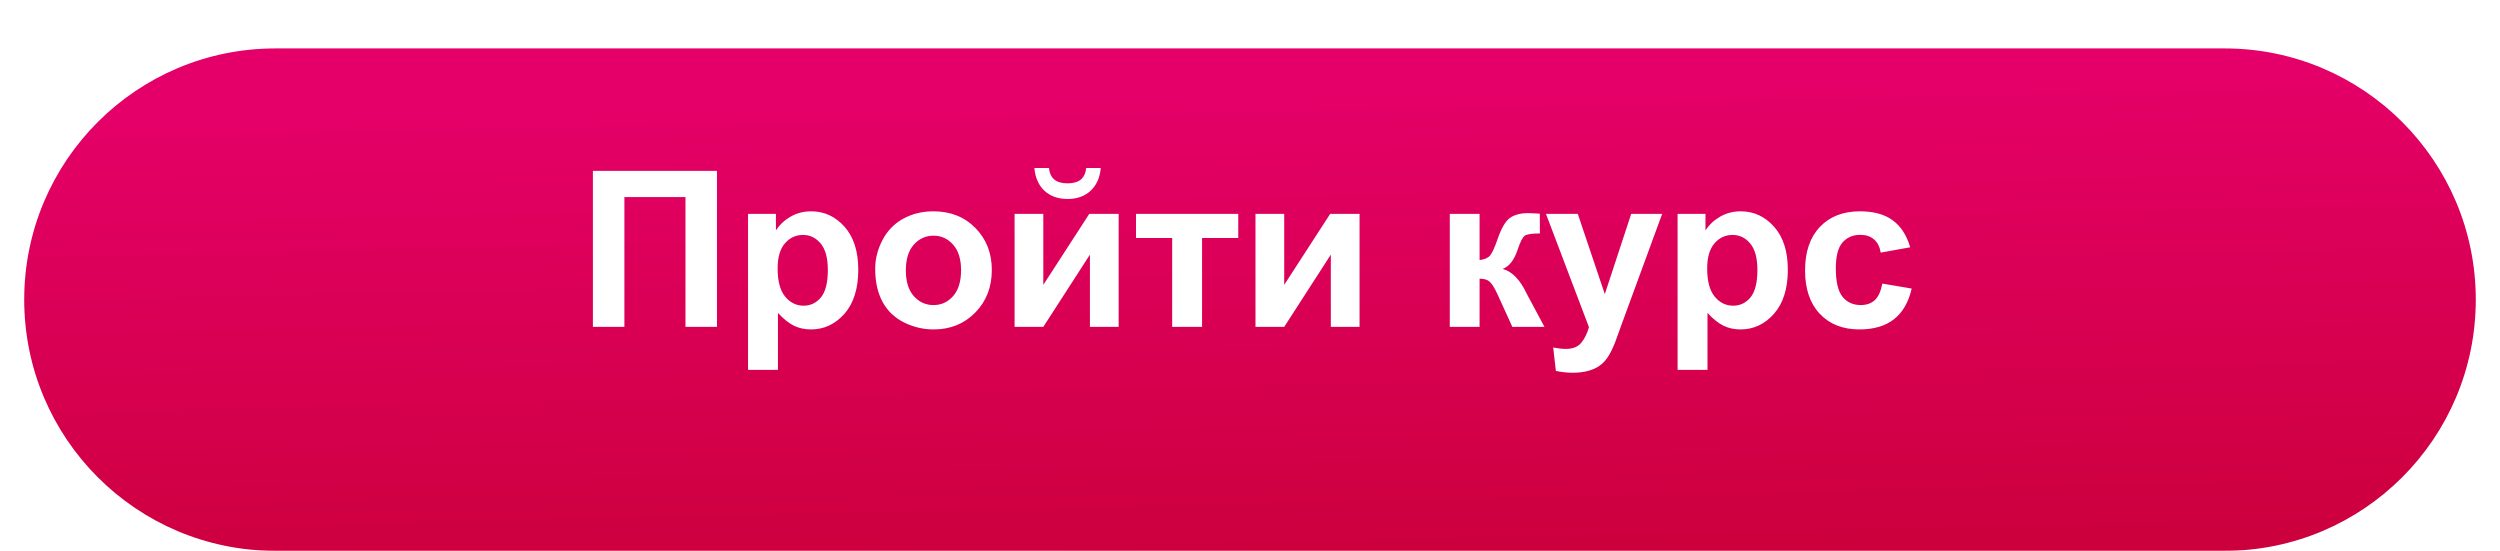 <?xml version="1.0" encoding="UTF-8"?> <svg xmlns="http://www.w3.org/2000/svg" width="413" height="91" viewBox="0 0 413 91" fill="none"> <g filter="url(#filter0_dd)"> <path d="M4 41.5C4 18.58 22.58 0 45.5 0H367.5C390.42 0 409 18.58 409 41.5C409 64.42 390.42 83 367.5 83H45.5C22.58 83 4 64.42 4 41.5Z" fill="url(#paint0_linear)"></path> </g> <path d="M97.947 28.23H118.443V54H113.24V32.555H103.15V54H97.947V28.23ZM123.576 35.332H128.182V38.074C128.779 37.137 129.588 36.375 130.607 35.789C131.627 35.203 132.758 34.91 134 34.91C136.168 34.91 138.008 35.76 139.52 37.459C141.031 39.158 141.787 41.525 141.787 44.56C141.787 47.678 141.025 50.103 139.502 51.838C137.979 53.56 136.133 54.422 133.965 54.422C132.934 54.422 131.996 54.217 131.152 53.807C130.32 53.397 129.441 52.693 128.516 51.697V61.102H123.576V35.332ZM128.463 44.35C128.463 46.447 128.879 48 129.711 49.008C130.543 50.004 131.557 50.502 132.752 50.502C133.9 50.502 134.855 50.045 135.617 49.131C136.379 48.205 136.76 46.693 136.76 44.596C136.76 42.639 136.367 41.185 135.582 40.236C134.797 39.287 133.824 38.812 132.664 38.812C131.457 38.812 130.455 39.281 129.658 40.219C128.861 41.145 128.463 42.522 128.463 44.35ZM144.582 44.402C144.582 42.762 144.986 41.174 145.795 39.639C146.604 38.103 147.746 36.932 149.223 36.123C150.711 35.315 152.369 34.91 154.197 34.91C157.021 34.91 159.336 35.83 161.141 37.67C162.945 39.498 163.848 41.812 163.848 44.613C163.848 47.438 162.934 49.781 161.105 51.645C159.289 53.496 156.998 54.422 154.232 54.422C152.521 54.422 150.887 54.035 149.328 53.262C147.781 52.488 146.604 51.357 145.795 49.869C144.986 48.369 144.582 46.547 144.582 44.402ZM149.645 44.666C149.645 46.518 150.084 47.935 150.963 48.92C151.842 49.904 152.926 50.397 154.215 50.397C155.504 50.397 156.582 49.904 157.449 48.92C158.328 47.935 158.768 46.506 158.768 44.631C158.768 42.803 158.328 41.397 157.449 40.412C156.582 39.428 155.504 38.935 154.215 38.935C152.926 38.935 151.842 39.428 150.963 40.412C150.084 41.397 149.645 42.815 149.645 44.666ZM167.609 35.332H172.355V47.057L179.949 35.332H184.801V54H180.055V42.065L172.355 54H167.609V35.332ZM179.439 27.756H181.848C181.707 29.35 181.145 30.604 180.16 31.518C179.188 32.42 177.922 32.871 176.363 32.871C174.805 32.871 173.533 32.42 172.549 31.518C171.576 30.604 171.02 29.35 170.879 27.756H173.287C173.369 28.588 173.662 29.221 174.166 29.654C174.67 30.076 175.402 30.287 176.363 30.287C177.324 30.287 178.057 30.076 178.561 29.654C179.064 29.221 179.357 28.588 179.439 27.756ZM187.666 35.332H204.559V39.322H198.582V54H193.643V39.322H187.666V35.332ZM207.406 35.332H212.152V47.057L219.746 35.332H224.598V54H219.852V42.065L212.152 54H207.406V35.332ZM239.504 35.332H244.426V42.961C245.246 42.867 245.826 42.615 246.166 42.205C246.506 41.795 246.916 40.898 247.396 39.516C248.029 37.676 248.721 36.498 249.471 35.982C250.221 35.467 251.205 35.209 252.424 35.209C252.799 35.209 253.449 35.238 254.375 35.297L254.393 38.566C253.092 38.566 252.26 38.69 251.896 38.935C251.533 39.193 251.141 39.961 250.719 41.238C250.145 42.961 249.318 44.022 248.24 44.42C249.799 44.853 251.117 46.207 252.195 48.48C252.254 48.598 252.318 48.721 252.389 48.85L255.148 54H249.84L247.379 48.603C246.875 47.514 246.436 46.816 246.061 46.512C245.697 46.195 245.152 46.037 244.426 46.037V54H239.504V35.332ZM255.395 35.332H260.65L265.115 48.586L269.475 35.332H274.59L267.998 53.297L266.82 56.549C266.387 57.639 265.971 58.471 265.572 59.045C265.186 59.619 264.734 60.082 264.219 60.434C263.715 60.797 263.088 61.078 262.338 61.277C261.6 61.477 260.762 61.576 259.824 61.576C258.875 61.576 257.943 61.477 257.029 61.277L256.59 57.41C257.363 57.562 258.061 57.639 258.682 57.639C259.83 57.639 260.68 57.299 261.23 56.619C261.781 55.951 262.203 55.096 262.496 54.053L255.395 35.332ZM277.139 35.332H281.744V38.074C282.342 37.137 283.15 36.375 284.17 35.789C285.189 35.203 286.32 34.91 287.562 34.91C289.73 34.91 291.57 35.76 293.082 37.459C294.594 39.158 295.35 41.525 295.35 44.56C295.35 47.678 294.588 50.103 293.064 51.838C291.541 53.56 289.695 54.422 287.527 54.422C286.496 54.422 285.559 54.217 284.715 53.807C283.883 53.397 283.004 52.693 282.078 51.697V61.102H277.139V35.332ZM282.025 44.35C282.025 46.447 282.441 48 283.273 49.008C284.105 50.004 285.119 50.502 286.314 50.502C287.463 50.502 288.418 50.045 289.18 49.131C289.941 48.205 290.322 46.693 290.322 44.596C290.322 42.639 289.93 41.185 289.145 40.236C288.359 39.287 287.387 38.812 286.227 38.812C285.02 38.812 284.018 39.281 283.221 40.219C282.424 41.145 282.025 42.522 282.025 44.35ZM315.564 40.852L310.695 41.73C310.531 40.758 310.156 40.025 309.57 39.533C308.996 39.041 308.246 38.795 307.32 38.795C306.09 38.795 305.105 39.223 304.367 40.078C303.641 40.922 303.277 42.34 303.277 44.332C303.277 46.547 303.646 48.111 304.385 49.025C305.135 49.94 306.137 50.397 307.391 50.397C308.328 50.397 309.096 50.133 309.693 49.605C310.291 49.066 310.713 48.147 310.959 46.846L315.811 47.672C315.307 49.898 314.34 51.58 312.91 52.717C311.48 53.853 309.564 54.422 307.162 54.422C304.432 54.422 302.252 53.56 300.623 51.838C299.006 50.115 298.197 47.73 298.197 44.684C298.197 41.602 299.012 39.205 300.641 37.494C302.27 35.772 304.473 34.91 307.25 34.91C309.523 34.91 311.328 35.402 312.664 36.387C314.012 37.359 314.979 38.848 315.564 40.852Z" fill="white"></path> <defs> <filter id="filter0_dd" x="0" y="0" width="413" height="91" filterUnits="userSpaceOnUse" color-interpolation-filters="sRGB"> <feFlood flood-opacity="0" result="BackgroundImageFix"></feFlood> <feColorMatrix in="SourceAlpha" type="matrix" values="0 0 0 0 0 0 0 0 0 0 0 0 0 0 0 0 0 0 127 0"></feColorMatrix> <feOffset dy="4"></feOffset> <feGaussianBlur stdDeviation="2"></feGaussianBlur> <feColorMatrix type="matrix" values="0 0 0 0 0 0 0 0 0 0 0 0 0 0 0 0 0 0 0.25 0"></feColorMatrix> <feBlend mode="normal" in2="BackgroundImageFix" result="effect1_dropShadow"></feBlend> <feColorMatrix in="SourceAlpha" type="matrix" values="0 0 0 0 0 0 0 0 0 0 0 0 0 0 0 0 0 0 127 0"></feColorMatrix> <feOffset dy="4"></feOffset> <feColorMatrix type="matrix" values="0 0 0 0 0.749 0 0 0 0 0 0 0 0 0 0.345 0 0 0 1 0"></feColorMatrix> <feBlend mode="normal" in2="effect1_dropShadow" result="effect2_dropShadow"></feBlend> <feBlend mode="normal" in="SourceGraphic" in2="effect2_dropShadow" result="shape"></feBlend> </filter> <linearGradient id="paint0_linear" x1="213.5" y1="5.5" x2="215.225" y2="82.962" gradientUnits="userSpaceOnUse"> <stop stop-color="#E50069"></stop> <stop offset="1" stop-color="#CD003E"></stop> </linearGradient> </defs> </svg> 